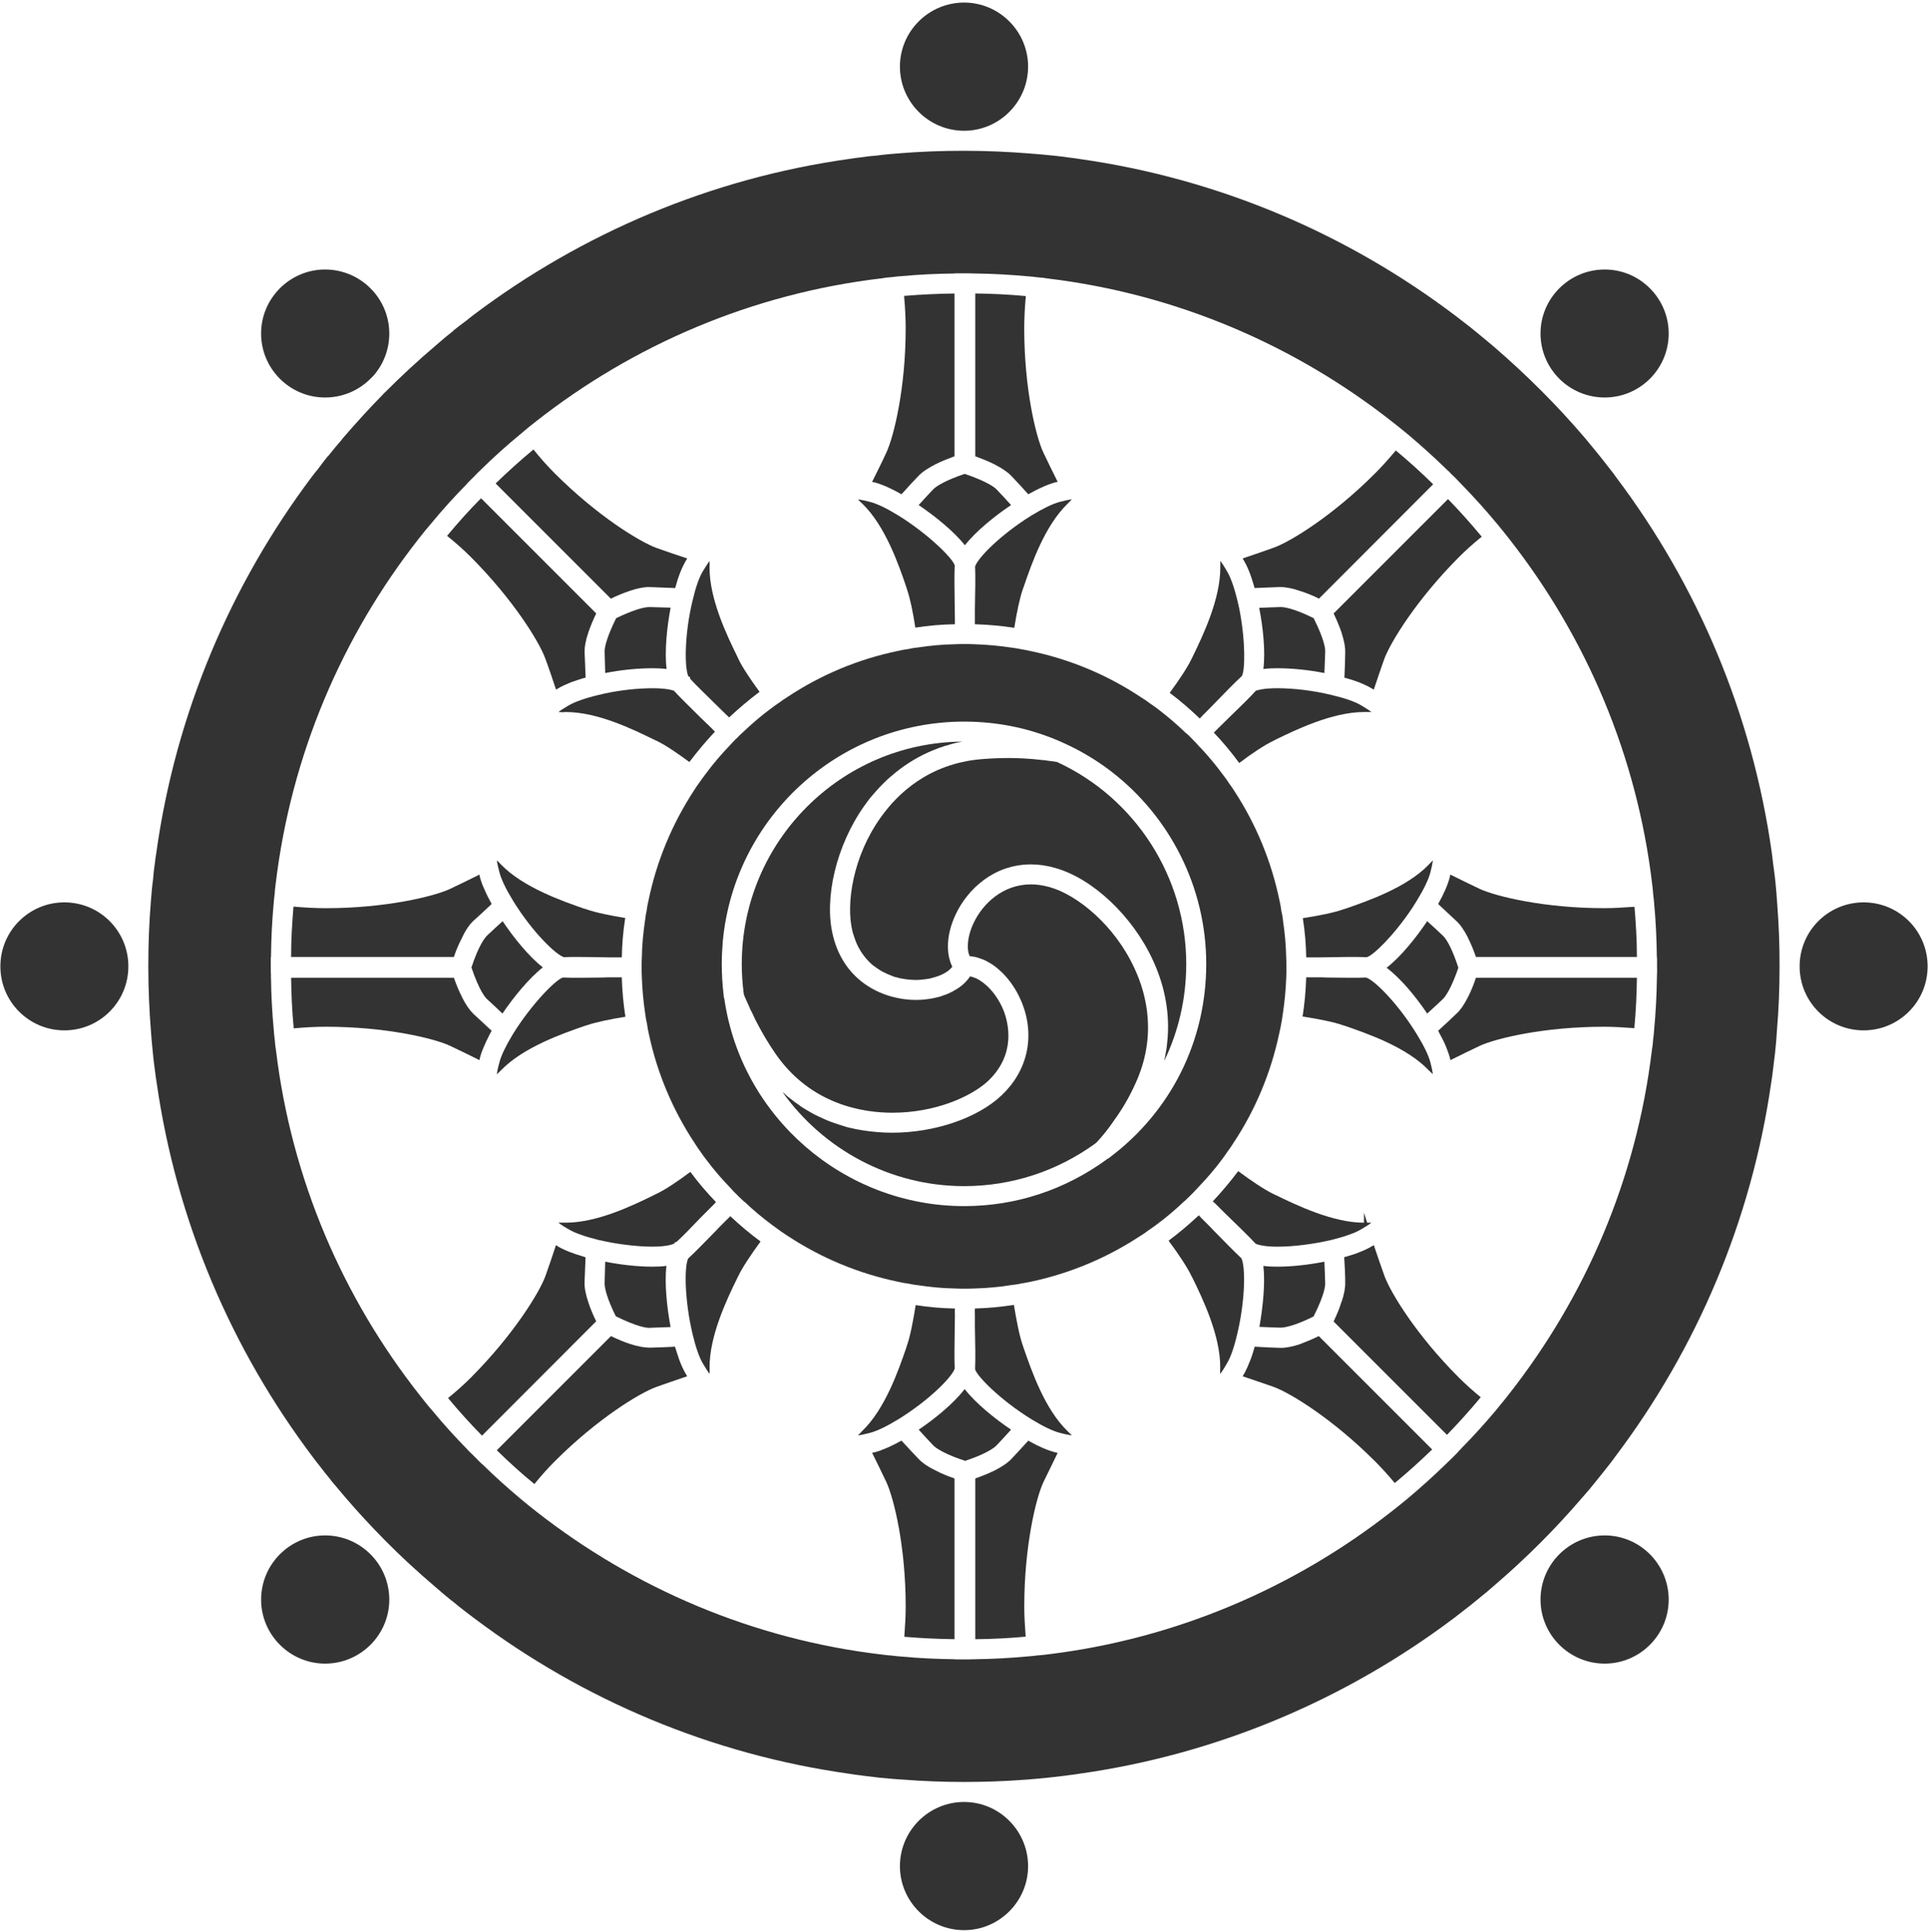 <?xml version="1.0" encoding="UTF-8"?> <svg xmlns="http://www.w3.org/2000/svg" width="540" height="541" viewBox="0 0 540 541" fill="none"> <path d="M109.032 93.402C109.032 97.937 107.352 102.081 104.606 105.218C104.325 105.499 104.048 105.776 103.77 106.057C100.524 109.304 96.036 111.323 91.051 111.323C81.196 111.323 73.129 103.315 73.129 93.401C73.129 83.546 81.192 75.479 91.051 75.479C100.969 75.479 109.031 83.541 109.031 93.401L109.032 93.402Z" fill="#333333"></path> <path d="M287.952 18.642C287.952 28.552 279.889 36.619 270.03 36.619C260.12 36.619 252.053 28.556 252.053 18.642C252.053 8.786 260.115 0.72 270.03 0.72C279.885 0.72 287.952 8.786 287.952 18.642V18.642Z" fill="#333333"></path> <path d="M467.372 93.401C467.372 103.312 459.309 111.323 449.45 111.323C439.539 111.323 431.473 103.316 431.473 93.401C431.473 83.546 439.535 75.48 449.45 75.48C459.309 75.48 467.372 83.542 467.372 93.401Z" fill="#333333"></path> <path d="M467.372 447.992C467.372 457.847 459.309 465.914 449.45 465.914C439.539 465.914 431.473 457.851 431.473 447.992C431.473 438.081 439.535 430.015 449.45 430.015C459.309 430.015 467.372 438.081 467.372 447.992Z" fill="#333333"></path> <path d="M287.952 522.642C287.952 532.497 279.889 540.564 270.03 540.564C260.12 540.564 252.053 532.501 252.053 522.642C252.053 512.731 260.115 504.665 270.03 504.665C279.885 504.665 287.952 512.731 287.952 522.642Z" fill="#333333"></path> <path d="M109.032 447.992C109.032 457.847 100.973 465.914 91.055 465.914C81.199 465.914 73.133 457.851 73.133 447.992C73.133 438.081 81.195 430.015 91.055 430.015C100.969 430.015 109.032 438.081 109.032 447.992Z" fill="#333333"></path> <path d="M35.952 270.642C35.952 280.552 27.944 288.564 18.03 288.564C8.12 288.564 0.108 280.556 0.108 270.642C0.108 260.732 8.12 252.72 18.03 252.72C27.944 252.72 35.952 260.731 35.952 270.642Z" fill="#333333"></path> <path d="M539.892 270.642C539.892 280.552 531.88 288.564 521.97 288.564C512.052 288.564 504.048 280.556 504.048 270.642C504.048 260.732 512.056 252.72 521.97 252.72C531.884 252.72 539.892 260.731 539.892 270.642Z" fill="#333333"></path> <path d="M497.782 253.282C497.669 251.211 497.446 249.137 497.278 247.121V247.067C497.055 245.274 496.887 243.539 496.606 241.746C496.493 240.852 496.383 239.899 496.27 238.946C490.782 199.856 475.434 163.907 452.704 133.726C452.2 132.999 451.642 132.214 451.024 131.487C449.962 130.089 448.833 128.687 447.72 127.288C446.431 125.722 445.2 124.21 443.907 122.64L443.853 122.585C436.067 113.456 427.556 104.999 418.486 97.159C416.974 95.87 415.407 94.585 413.837 93.296C412.497 92.175 411.154 91.112 409.755 90.05C409.029 89.491 408.298 88.929 407.572 88.37C377.439 65.577 341.486 50.065 302.352 44.522C301.395 44.354 300.441 44.241 299.488 44.131C297.977 43.909 296.527 43.741 295.008 43.573H294.953C292.883 43.35 290.863 43.182 288.789 43.014C282.629 42.51 276.355 42.229 270.027 42.229C263.812 42.229 257.652 42.452 251.601 42.956C249.531 43.123 247.519 43.291 245.495 43.573H245.441C243.98 43.686 242.472 43.854 241.015 44.077C240.062 44.19 239.113 44.299 238.159 44.467C199.014 49.901 163.003 65.354 132.77 88.092C132.043 88.651 131.312 89.213 130.578 89.827C129.348 90.721 128.172 91.62 126.992 92.569C126.992 92.624 126.992 92.624 126.938 92.682C125.371 93.913 123.797 95.202 122.289 96.546L122.234 96.6C117.195 100.858 112.371 105.335 107.668 110.041C103.586 114.186 99.661 118.498 95.859 122.92V122.975C94.516 124.541 93.223 126.053 91.996 127.623C91.941 127.678 91.941 127.678 91.883 127.678C90.93 128.854 90.035 130.03 89.141 131.264C88.523 131.99 87.965 132.721 87.398 133.447C64.664 163.685 49.21 199.752 43.773 238.897C43.609 239.792 43.492 240.745 43.387 241.64C43.164 243.151 42.996 244.608 42.883 246.12V246.175C42.598 248.19 42.434 250.206 42.266 252.28V252.335C41.762 258.382 41.539 264.487 41.539 270.647C41.539 276.975 41.82 283.249 42.324 289.463C42.492 291.533 42.664 293.607 42.891 295.623V295.678C43.055 297.19 43.227 298.701 43.449 300.213C43.566 301.108 43.672 302.061 43.84 302.955C49.379 342.045 64.895 377.994 87.688 408.175C88.246 408.902 88.801 409.687 89.422 410.414C90.485 411.812 91.551 413.156 92.668 414.503V414.558C94.012 416.124 95.243 417.636 96.59 419.206C100.176 423.406 103.926 427.437 107.789 431.358C112.324 435.952 117.086 440.319 121.957 444.463C123.469 445.807 124.977 447.038 126.543 448.327H126.598C127.996 449.503 129.34 450.565 130.797 451.686C131.531 452.245 132.317 452.807 133.035 453.366C163.219 476.046 199.172 491.389 238.255 496.823C239.208 496.991 240.158 497.104 241.111 497.214C241.501 497.268 241.837 497.327 242.232 497.381H242.287C243.685 497.549 245.15 497.717 246.548 497.885C248.56 498.053 250.58 498.276 252.654 498.389H252.709C258.419 498.839 264.189 499.061 270.014 499.061C275.955 499.061 281.885 498.839 287.709 498.389C289.779 498.221 291.74 498.053 293.755 497.831H293.81C295.267 497.663 296.728 497.495 298.177 497.327H298.232C298.623 497.272 298.959 497.214 299.353 497.159C300.306 497.046 301.255 496.936 302.209 496.768C341.24 491.28 377.139 475.823 407.259 453.143C407.985 452.585 408.778 451.967 409.497 451.409C411.063 450.233 412.634 448.944 414.145 447.714C414.2 447.714 414.2 447.714 414.2 447.659C415.766 446.428 417.223 445.194 418.743 443.85C427.477 436.346 435.598 428.225 443.102 419.491C444.446 417.98 445.735 416.468 446.961 414.897C448.25 413.331 449.481 411.761 450.719 410.194C451.278 409.468 451.895 408.683 452.399 407.956C475.133 377.827 490.587 341.933 496.133 302.906C496.301 301.953 496.414 301.004 496.523 300.105C496.746 298.257 496.973 296.465 497.195 294.617V294.562C497.418 292.547 497.582 290.531 497.699 288.515V288.461C498.203 282.582 498.426 276.645 498.426 270.652C498.449 264.82 498.223 258.996 497.777 253.285L497.782 253.282ZM464.126 271.032C464.126 271.871 464.126 272.766 464.071 273.606C464.126 273.719 464.126 273.774 464.071 273.828C464.009 278.813 463.731 283.684 463.282 288.555C463.227 289.509 463.118 290.403 463.001 291.298C462.946 292.251 462.833 293.145 462.665 294.098C458.349 330.219 444.017 363.259 422.567 390.533C422.001 391.259 421.446 391.989 420.825 392.716C420.266 393.443 419.649 394.115 419.09 394.845C415.954 398.599 412.649 402.236 409.172 405.767C409.118 405.88 409.059 405.99 408.891 406.048C408.387 406.665 407.833 407.224 407.266 407.783C407.211 407.837 407.153 407.896 407.102 407.951C406.485 408.568 405.864 409.126 405.254 409.744C405.192 409.798 405.137 409.857 405.086 409.912C401.559 413.326 397.918 416.63 394.164 419.767C393.438 420.326 392.766 420.943 392.035 421.501C391.309 422.06 390.578 422.677 389.852 423.236C362.579 444.627 329.485 458.963 293.414 463.334C292.461 463.447 291.512 463.557 290.613 463.615C289.722 463.728 288.765 463.838 287.875 463.896C283.004 464.346 278.133 464.623 273.148 464.682C273.031 464.736 272.863 464.736 272.699 464.682C271.909 464.736 271.132 464.736 270.347 464.736H270.124H270.007H267.55C267.433 464.736 267.382 464.736 267.327 464.682C262.394 464.627 257.464 464.4 252.655 463.955C251.702 463.9 250.808 463.787 249.913 463.674C248.96 463.619 248.066 463.506 247.112 463.392C210.936 459.135 177.784 444.857 150.456 423.521C149.73 422.963 148.996 422.346 148.265 421.787C147.538 421.17 146.808 420.611 146.081 419.994C142.328 416.857 138.691 413.611 135.159 410.139C135.046 410.084 134.937 409.971 134.824 409.857C134.257 409.299 133.702 408.795 133.144 408.178C133.081 408.178 133.027 408.123 132.976 408.01C132.409 407.451 131.8 406.834 131.128 406.217C131.128 406.162 131.073 406.103 131.011 406.049C127.546 402.521 124.234 398.881 121.101 395.072C120.484 394.345 119.87 393.673 119.308 392.943C118.749 392.216 118.132 391.486 117.573 390.759C96.069 363.486 81.678 330.392 77.307 294.216C77.143 293.263 77.026 292.314 76.971 291.361C76.854 290.466 76.749 289.568 76.69 288.618C76.241 283.747 75.956 278.818 75.901 273.833C75.846 273.72 75.846 273.552 75.901 273.384C75.846 272.599 75.846 271.818 75.846 271.033V268.232C75.846 268.119 75.846 268.064 75.901 268.009C75.956 263.025 76.182 258.154 76.628 253.282C76.69 252.329 76.796 251.435 76.913 250.481C76.968 249.528 77.077 248.634 77.194 247.681C81.507 211.392 95.842 178.185 117.292 150.857C117.851 150.13 118.468 149.4 119.026 148.673C119.644 147.946 120.202 147.275 120.819 146.544C123.956 142.736 127.253 139.095 130.73 135.567C130.784 135.454 130.898 135.344 131.011 135.231C131.577 134.673 132.073 134.11 132.698 133.551C132.753 133.497 132.812 133.438 132.862 133.384C133.429 132.766 134.038 132.153 134.655 131.591L134.823 131.423C138.351 127.95 142.046 124.645 145.854 121.512C146.581 120.895 147.253 120.337 147.983 119.719C148.71 119.161 149.44 118.544 150.167 117.985C177.499 96.536 210.761 82.2 246.991 77.946C247.948 77.778 248.839 77.665 249.792 77.61H249.854C250.749 77.497 251.639 77.387 252.593 77.329C257.464 76.879 262.335 76.657 267.327 76.602C267.44 76.547 267.608 76.547 267.768 76.547H270.006H270.123H270.346C271.182 76.547 272.081 76.547 272.92 76.602C273.034 76.547 273.084 76.547 273.143 76.602C278.127 76.657 283.053 76.938 287.928 77.387C288.823 77.442 289.776 77.555 290.67 77.669C291.623 77.723 292.572 77.837 293.526 78.004C329.702 82.372 362.854 96.766 390.128 118.271C390.854 118.829 391.585 119.446 392.311 120.005C393.038 120.564 393.71 121.181 394.44 121.739C398.194 124.931 401.889 128.235 405.362 131.65C405.479 131.763 405.585 131.872 405.702 131.931C406.261 132.548 406.815 133.107 407.382 133.61C407.436 133.665 407.495 133.724 407.55 133.778C408.159 134.396 408.725 135.009 409.335 135.626C409.39 135.681 409.452 135.739 409.503 135.794C412.917 139.321 416.222 142.962 419.358 146.771C419.976 147.498 420.534 148.228 421.151 148.955C421.71 149.681 422.272 150.353 422.831 151.084C444.222 178.412 458.503 211.564 462.761 247.74C462.878 248.693 462.984 249.642 463.042 250.595C463.159 251.49 463.265 252.388 463.327 253.337C463.769 258.154 463.995 263.08 464.054 268.009C464.109 268.123 464.109 268.291 464.109 268.459L464.113 271.033L464.126 271.032Z" fill="#333333"></path> <path d="M408.462 271.032C407.005 275.289 405.384 278.59 404.098 279.825C402.977 280.887 401.356 282.399 399.731 283.856C396.708 279.375 392.509 274.168 388.364 271.032C392.341 267.954 396.653 262.575 399.731 257.985C401.356 259.442 402.977 260.954 404.098 262.016C405.438 263.25 407.059 266.664 408.462 271.032Z" fill="#333333"></path> <path d="M458.472 273.832C458.409 278.593 458.187 283.296 457.745 287.945C454.776 287.722 451.921 287.554 449.284 287.554C432.429 287.554 419.05 290.8 414.507 292.874C412.273 293.937 408.906 295.562 406.226 296.905C406.171 296.624 406.109 296.401 406.058 296.12C405.835 295.394 405.609 294.663 405.273 293.823C404.988 293.038 404.601 292.144 404.152 291.249C403.812 290.632 403.48 290.019 403.144 289.347C403.144 289.234 403.027 289.124 402.976 289.011C402.925 288.898 402.859 288.788 402.808 288.675C404.656 286.995 406.617 285.148 407.906 283.913C409.082 282.851 410.144 281.226 411.097 279.378C411.988 277.644 412.777 275.683 413.386 273.835L458.472 273.832Z" fill="#333333"></path> <path d="M458.472 268.012H413.386L413.272 267.676C412.655 265.941 411.929 264.148 411.089 262.523V262.469C410.136 260.621 409.073 258.996 407.897 257.934C406.608 256.758 404.651 254.91 402.8 253.172C404.425 250.316 405.487 247.797 406.046 245.723C406.101 245.441 406.163 245.219 406.214 244.938C408.897 246.281 412.261 247.906 414.495 248.969C419.038 251.039 432.417 254.344 449.272 254.344C451.909 254.344 454.76 254.176 457.792 253.953C458.186 258.605 458.471 263.309 458.471 268.012L458.472 268.012Z" fill="#333333"></path> <path d="M401.292 300.822C400.952 300.486 400.565 300.15 400.116 299.701C393.901 293.205 382.87 289.455 376.925 287.381L376.199 287.158C373.566 286.205 369.199 285.365 364.832 284.693C365.398 281.107 365.726 277.471 365.843 273.716H370.207L371.832 273.771C376.425 273.826 380.292 273.884 382.422 273.771H382.644C385.328 274.724 391.941 281.665 396.808 289.619C398.773 292.81 400.117 295.556 400.621 297.513C400.785 298.299 401.007 298.97 401.125 299.642C401.125 299.865 401.179 300.033 401.238 300.26C401.234 300.431 401.293 300.654 401.293 300.822L401.292 300.822Z" fill="#333333"></path> <path d="M401.352 240.962C401.184 241.915 400.961 243.091 400.626 244.321C400.122 246.282 398.778 249.083 396.813 252.274L395.583 254.235C390.325 262.13 384.5 267.676 382.812 268.067H382.59C379.852 267.954 375.477 268.013 370.11 268.122H365.852C365.79 264.368 365.461 260.731 364.899 257.145C369.211 256.473 373.579 255.633 376.211 254.68L376.938 254.457C382.879 252.387 393.907 248.633 400.129 242.191C400.566 241.688 401.015 241.297 401.351 240.961L401.352 240.962Z" fill="#333333"></path> <path d="M152.042 270.922C148.065 274.058 143.811 279.32 140.73 283.86C139.164 282.348 137.539 280.836 136.414 279.829C135.91 279.379 134.23 277.422 132.05 270.981V270.926C134.179 264.485 135.91 262.528 136.414 262.024C137.535 260.961 139.156 259.45 140.781 257.993C143.867 262.579 148.066 267.84 152.043 270.923L152.042 270.922Z" fill="#333333"></path> <path d="M187.822 371.662C185.631 371.716 183.396 371.83 181.775 371.884C181.049 371.884 178.47 371.603 172.478 368.638C170.072 363.822 169.287 360.685 169.342 359.287C169.396 357.775 169.455 355.533 169.506 353.349C173.986 354.244 178.744 354.748 182.721 354.748C184.178 354.748 185.463 354.693 186.642 354.525C186.088 359.568 186.814 366.287 187.822 371.662L187.822 371.662Z" fill="#333333"></path> <path d="M367.912 368.692C363.99 370.653 360.522 371.828 358.615 371.828C357.096 371.774 354.92 371.715 352.736 371.606C353.689 366.231 354.416 359.567 353.85 354.528C355.025 354.696 356.314 354.75 357.772 354.75C361.693 354.75 366.451 354.247 370.936 353.352C371.049 355.481 371.1 357.719 371.158 359.29C371.217 359.958 371.049 362.477 367.912 368.692L367.912 368.692Z" fill="#333333"></path> <path d="M292.202 415.182C290.132 419.662 286.882 433.104 286.882 449.959C286.882 452.533 287.05 455.392 287.272 458.357C282.624 458.806 277.921 459.029 273.159 459.083V414.06C274.944 413.443 276.851 412.662 278.593 411.822C280.441 410.869 282.12 409.807 283.241 408.631C284.472 407.342 286.319 405.326 288.003 403.479C290.858 405.104 293.378 406.166 295.452 406.725C295.733 406.779 295.956 406.838 296.237 406.893C294.89 409.639 293.268 412.943 292.202 415.182L292.202 415.182Z" fill="#333333"></path> <path d="M267.342 414.052V459.075C262.631 459.02 257.928 458.794 253.28 458.403C253.502 455.434 253.67 452.579 253.67 449.946C253.67 433.091 250.366 419.708 248.295 415.169C247.233 412.931 245.608 409.567 244.264 406.88C244.545 406.825 244.768 406.767 245.049 406.712C245.721 406.544 246.448 406.321 247.178 405.985C247.967 405.704 248.803 405.368 249.643 404.923C250.315 404.587 251.1 404.251 251.827 403.802C252.049 403.747 252.276 403.579 252.499 403.466C254.178 405.314 256.026 407.274 257.26 408.564C258.381 409.739 260.002 410.86 261.909 411.755C263.584 412.653 265.494 413.439 267.342 414.052L267.342 414.052Z" fill="#333333"></path> <path d="M300.212 402.022C299.259 401.854 298.083 401.631 296.852 401.295C294.892 400.791 292.091 399.447 288.899 397.486C279.997 391.998 273.555 385.279 273.106 383.486V383.264C273.224 380.576 273.169 376.545 273.052 371.448V368.311C273.052 367.694 272.997 367.081 273.052 366.463C276.747 366.35 280.388 366.014 283.974 365.456C284.7 369.823 285.54 374.249 286.493 376.882L286.774 377.721C288.958 383.995 292.599 394.576 298.981 400.791C299.485 401.241 299.876 401.686 300.212 402.022L300.212 402.022Z" fill="#333333"></path> <path d="M267.452 366.462C267.397 367.079 267.452 367.692 267.452 368.31L267.397 372.567C267.342 377.103 267.28 380.798 267.397 383.094V383.317C266.444 386.005 259.557 392.614 251.604 397.485C248.413 399.446 245.612 400.79 243.651 401.294C242.42 401.63 241.245 401.852 240.292 402.02C240.627 401.684 241.018 401.235 241.467 400.79C247.963 394.575 251.713 383.544 253.779 377.606L254.002 376.879C254.959 374.192 255.795 369.766 256.467 365.512C260.057 366.071 263.756 366.407 267.451 366.461L267.452 366.462Z" fill="#333333"></path> <path d="M137.702 288.672C137.311 289.398 136.917 290.07 136.639 290.742C136.303 291.301 136.081 291.863 135.854 292.422C135.573 292.98 135.35 293.543 135.127 294.102C134.846 294.773 134.624 295.5 134.456 296.117C134.401 296.398 134.342 296.621 134.288 296.902C131.604 295.559 128.241 293.933 126.006 292.871C121.526 290.801 108.084 287.551 91.229 287.551C88.487 287.551 85.405 287.719 82.265 288C81.815 283.297 81.593 278.594 81.538 273.832H127.128C127.855 275.902 128.585 277.641 129.362 279.152V279.207C130.425 281.336 131.491 282.848 132.554 283.91C133.894 285.145 135.855 286.992 137.702 288.672L137.702 288.672Z" fill="#333333"></path> <path d="M137.702 253.172C135.854 254.906 133.893 256.757 132.549 257.933C131.428 258.996 130.311 260.621 129.303 262.863C128.518 264.32 127.784 266.054 127.12 268.015H81.53C81.53 263.254 81.811 258.55 82.202 253.902C85.393 254.184 88.416 254.352 91.217 254.352C108.072 254.352 121.514 251.047 125.994 248.977C128.229 247.914 131.596 246.289 134.275 244.945C134.338 245.227 134.393 245.504 134.443 245.73C134.725 246.793 135.17 248.027 135.787 249.316C136.01 249.875 136.291 250.492 136.623 251.109C136.846 251.559 137.072 252.004 137.358 252.508C137.479 252.723 137.584 252.949 137.701 253.172L137.702 253.172Z" fill="#333333"></path> <path d="M175.162 284.752C170.963 285.424 166.873 286.264 164.299 287.158L163.572 287.381C157.631 289.451 146.603 293.26 140.381 299.701C139.94 300.15 139.491 300.541 139.151 300.876C139.268 299.869 139.542 298.748 139.877 297.517C140.381 295.556 141.725 292.814 143.69 289.564C148.725 281.443 155.452 274.502 157.628 273.771H157.968C160.374 273.884 164.073 273.826 168.663 273.771L170.225 273.716H174.147C174.268 277.47 174.604 281.166 175.163 284.751L175.162 284.752Z" fill="#333333"></path> <path d="M175.112 257.092C174.554 260.677 174.218 264.373 174.159 268.123H170.35C167.104 268.068 164.186 268.009 161.784 268.009C160.272 268.009 158.983 268.009 158.089 268.064H157.925C155.628 267.337 149.077 261.009 143.702 252.271C141.737 249.08 140.393 246.279 139.889 244.318C139.553 243.029 139.28 241.912 139.163 240.958C139.502 241.294 139.952 241.685 140.393 242.189C146.608 248.572 157.584 252.38 163.526 254.455L164.311 254.678C166.823 255.58 170.967 256.42 175.112 257.092L175.112 257.092Z" fill="#333333"></path> <path d="M283.182 141.452C278.646 144.475 273.381 148.733 270.244 152.71C267.107 148.733 261.845 144.534 257.306 141.452C258.763 139.827 260.267 138.206 261.337 137.084C262.29 136.077 265.032 134.452 270.185 132.717C275.337 134.452 278.192 136.077 279.145 137.084C280.216 138.202 281.727 139.827 283.181 141.452H283.182Z" fill="#333333"></path> <path d="M300.212 139.822C299.876 140.212 299.485 140.607 299.036 141.052C292.603 147.267 288.958 157.853 286.778 164.181L286.497 164.966C285.602 167.486 284.755 171.631 284.083 175.829C280.497 175.271 276.802 174.935 273.052 174.822V170.4C273.169 165.302 273.22 161.271 273.106 158.752L273.11 158.638C273.837 156.287 280.228 149.736 288.903 144.357C292.149 142.397 294.896 141.053 296.856 140.549C298.087 140.213 299.263 139.99 300.212 139.822L300.212 139.822Z" fill="#333333"></path> <path d="M267.452 173.482V174.826C263.698 174.88 260.003 175.216 256.37 175.779C255.753 171.689 254.909 167.548 254.01 164.97L253.78 164.243C251.768 158.306 247.96 147.274 241.522 141.059C241.018 140.61 240.627 140.219 240.292 139.829C241.245 139.997 242.42 140.219 243.651 140.555C245.666 141.059 248.413 142.403 251.604 144.364C259.667 149.348 266.666 156.126 267.397 158.309L267.393 158.641C267.276 161.047 267.338 164.746 267.393 169.282L267.452 173.482Z" fill="#333333"></path> <path d="M267.342 82.201V127.787C265.549 128.459 263.646 129.185 261.904 130.084C260.057 131.037 258.377 132.099 257.256 133.275C256.025 134.564 254.178 136.521 252.494 138.427C249.639 136.802 247.119 135.685 245.045 135.123C244.764 135.068 244.541 135.009 244.26 134.955C245.6 132.267 247.283 128.908 248.291 126.666C250.361 122.13 253.666 108.744 253.666 91.888C253.666 89.088 253.498 86.064 253.217 82.873C257.877 82.482 262.58 82.26 267.342 82.201L267.342 82.201Z" fill="#333333"></path> <path d="M296.232 134.952C295.951 135.006 295.728 135.065 295.447 135.12C294.83 135.288 294.165 135.51 293.431 135.792C292.873 136.014 292.318 136.241 291.751 136.518C290.576 137.022 289.345 137.694 287.997 138.42C286.318 136.518 284.47 134.557 283.236 133.268C282.115 132.092 280.435 131.03 278.587 130.077C276.845 129.182 274.947 128.452 273.154 127.78V82.194C277.916 82.249 282.611 82.475 287.318 82.92C287.037 86.057 286.869 89.135 286.869 91.881C286.869 108.791 290.115 122.178 292.189 126.658C293.267 128.904 294.888 132.264 296.232 134.951V134.952Z" fill="#333333"></path> <path d="M384.102 199.412H382.031C373.129 199.412 362.824 204.451 357.277 207.138L356.66 207.474C354.145 208.65 350.555 211.06 347.086 213.689C344.902 210.72 342.551 207.865 339.973 205.177L341.094 204.056L344.281 200.919C347.473 197.841 350.105 195.263 351.566 193.638L351.68 193.47C352.297 193.248 353.977 192.744 357.785 192.744C362.328 192.744 367.976 193.416 372.961 194.646C376.551 195.486 379.512 196.494 381.25 197.556C382.364 198.236 383.317 198.794 384.102 199.412L384.102 199.412Z" fill="#333333"></path> <path d="M347.812 189.332V189.386L347.648 189.5C345.578 191.402 342.609 194.484 338.8 198.402L337.96 199.242L337.124 200.082C336.785 200.472 336.39 200.808 336.062 201.203H336.007C333.32 198.628 330.519 196.218 327.609 194.035C330.128 190.621 332.539 187.035 333.714 184.57L334.05 183.898C336.793 178.242 341.89 167.769 341.785 158.753V157.073C342.394 157.858 342.961 158.808 343.629 159.929C344.691 161.663 345.699 164.577 346.597 168.218L347.101 170.456C348.933 179.812 348.707 187.933 347.812 189.331L347.812 189.332Z" fill="#333333"></path> <path d="M371.162 182.612C371.1 184.123 371.045 186.366 370.939 188.491C366.455 187.596 361.701 187.147 357.775 187.147C356.318 187.147 355.033 187.201 353.854 187.369C354.471 182.33 353.74 175.607 352.678 170.232C354.869 170.119 357.104 170.064 358.725 170.01C360.518 170.01 363.939 171.131 367.963 173.146V173.201C371.049 179.307 371.217 181.881 371.162 182.611L371.162 182.612Z" fill="#333333"></path> <path d="M415.012 150.302C412.66 152.204 410.477 154.165 408.578 156.071C396.707 168.001 389.539 179.759 387.746 184.462C386.906 186.759 385.731 190.287 384.777 193.142C384.555 193.029 384.328 192.861 384.105 192.751C382.203 191.63 379.68 190.622 376.547 189.783C376.66 187.263 376.77 184.517 376.77 182.783C376.824 181.271 376.484 179.478 375.758 177.24V177.185C375.199 175.56 374.477 173.771 373.523 171.81L405.558 139.775C408.851 143.134 411.98 146.662 415.012 150.302L415.012 150.302Z" fill="#333333"></path> <path d="M401.402 135.621L369.593 167.484L369.425 167.652C367.745 166.813 365.839 166.027 363.991 165.469C362.089 164.797 360.179 164.406 358.448 164.406C356.655 164.461 353.913 164.574 351.394 164.688C350.944 163.121 350.499 161.664 349.995 160.375C349.491 159.086 348.983 157.969 348.429 157.07C348.315 156.848 348.206 156.621 348.038 156.399C350.901 155.445 354.429 154.215 356.78 153.375C361.429 151.695 373.186 144.527 385.116 132.598C387.019 130.696 388.98 128.508 390.94 126.157C394.569 129.18 398.042 132.317 401.401 135.622L401.402 135.621Z" fill="#333333"></path> <path d="M283.182 400.392C281.725 402.017 280.221 403.638 279.151 404.759C278.198 405.767 275.456 407.447 270.303 409.126C265.151 407.447 262.295 405.767 261.342 404.759C260.28 403.638 258.768 402.017 257.311 400.392C261.792 397.369 266.995 393.169 270.19 389.025C273.276 392.998 278.596 397.31 283.182 400.392V400.392Z" fill="#333333"></path> <path d="M360.242 268.122C360.179 264.649 359.851 261.235 359.347 257.876C359.292 256.981 359.124 256.083 358.898 255.188C358.781 254.235 358.617 253.286 358.394 252.333C356.097 241.188 351.781 230.829 345.792 221.645C345.288 220.859 344.78 220.078 344.226 219.348C343.722 218.562 343.167 217.781 342.546 216.996C340.53 214.254 338.347 211.621 335.995 209.156H335.94C335.374 208.43 334.702 207.758 334.03 207.086C333.421 206.414 332.749 205.742 332.019 205.184C329.554 202.777 326.921 200.59 324.229 198.52C323.444 197.961 322.718 197.398 321.94 196.895C321.206 196.336 320.421 195.773 319.643 195.328C310.405 189.168 300.041 184.742 288.901 182.39C287.948 182.167 287.054 182 286.101 181.832C285.206 181.664 284.308 181.496 283.358 181.382C279.999 180.878 276.526 180.542 273.053 180.429H272.999C272.104 180.375 271.151 180.375 270.257 180.375H270.034C269.194 180.375 268.299 180.375 267.46 180.429H267.405C263.932 180.484 260.518 180.82 257.159 181.324C256.206 181.437 255.311 181.546 254.417 181.773C253.464 181.886 252.569 182.054 251.616 182.277C240.417 184.574 229.944 188.996 220.706 195.101C219.917 195.605 219.14 196.109 218.409 196.667C217.62 197.171 216.89 197.73 216.112 198.292C213.37 200.308 210.737 202.55 208.272 204.902C208.218 204.902 208.218 204.956 208.218 204.956C207.546 205.515 206.874 206.187 206.257 206.859H206.194C205.526 207.531 204.913 208.202 204.292 208.874C204.292 208.929 204.355 208.988 204.409 209.042C204.355 208.988 204.292 208.929 204.241 208.929C201.89 211.394 199.647 214.027 197.632 216.769C197.015 217.554 196.511 218.28 195.952 219.066C195.386 219.792 194.89 220.577 194.386 221.363C188.339 230.601 183.913 241.074 181.616 252.273C181.393 253.167 181.225 254.12 181.112 255.073C180.889 255.968 180.776 256.866 180.663 257.816C180.159 261.175 179.823 264.648 179.768 268.121V268.175C179.713 269.015 179.713 269.8 179.713 270.64V270.976C179.713 271.87 179.713 272.824 179.768 273.718C179.885 277.191 180.217 280.605 180.721 283.964C180.838 284.917 181.002 285.866 181.225 286.765C181.342 287.718 181.51 288.667 181.733 289.566C184.085 300.711 188.565 311.125 194.671 320.308C195.175 321.093 195.679 321.874 196.237 322.605C196.741 323.39 197.296 324.116 197.862 324.843C199.933 327.585 202.12 330.163 204.522 332.628C204.522 332.683 204.585 332.683 204.585 332.683C205.194 333.409 205.816 334.081 206.487 334.644V334.698C207.159 335.37 207.827 335.988 208.499 336.601H208.561C211.077 339.007 213.714 341.195 216.452 343.21C217.186 343.769 217.972 344.331 218.69 344.835C219.476 345.394 220.257 345.898 221.042 346.402C230.226 352.394 240.585 356.707 251.675 359.004C252.628 359.226 253.585 359.394 254.538 359.507C255.429 359.73 256.323 359.843 257.222 359.957C260.589 360.461 263.999 360.797 267.468 360.851C268.308 360.906 269.202 360.906 270.042 360.906H270.265C271.159 360.906 272.112 360.906 273.007 360.851H273.062C276.534 360.738 279.948 360.461 283.253 359.898C284.206 359.785 285.155 359.675 286.053 359.449C286.948 359.336 287.901 359.113 288.792 358.945C299.831 356.593 310.132 352.226 319.312 346.175C320.101 345.726 320.878 345.167 321.609 344.609C322.394 344.105 323.128 343.546 323.906 342.984C326.648 340.968 329.281 338.726 331.745 336.374H331.8C332.472 335.702 333.144 335.085 333.812 334.413C334.484 333.741 335.101 333.069 335.722 332.398C338.074 329.933 340.308 327.359 342.331 324.612C342.89 323.827 343.452 323.101 343.956 322.316C344.515 321.589 345.015 320.804 345.523 320.019C351.57 310.89 355.933 300.531 358.285 289.445C358.507 288.55 358.675 287.652 358.851 286.702C359.015 285.808 359.187 284.855 359.3 283.902C359.804 280.542 360.136 277.183 360.253 273.711C360.308 272.816 360.308 271.863 360.308 270.968L360.293 270.64C360.3 269.8 360.3 268.961 360.242 268.121L360.242 268.122ZM310.851 324.122C310.737 324.235 310.569 324.344 310.46 324.457L310.405 324.403C298.307 333.305 284.475 337.786 270.03 337.786C236.487 337.786 207.647 312.864 202.885 279.77C202.831 279.715 202.831 279.602 202.831 279.547L202.776 279.492C202.721 279.156 202.721 278.875 202.659 278.539C202.323 275.629 202.155 272.715 202.155 269.973C202.155 267.844 202.272 265.774 202.436 263.7C205.628 229.149 234.698 202.098 270.03 202.098C279.831 202.098 289.237 204.113 298.03 208.144C302.733 210.273 307.1 212.906 311.077 215.93C327.71 228.641 337.847 248.578 337.847 269.969C337.843 291.473 328.042 311.184 310.851 324.121L310.851 324.122Z" fill="#333333"></path> <path d="M326.872 292.372C327.985 282.907 325.634 274.786 322.896 268.907C317.294 256.641 306.033 246.005 295.568 243.091C293.271 242.419 290.974 242.083 288.786 242.083C278.153 242.083 270.927 249.251 267.731 255.97C266.22 259.106 265.497 262.243 265.497 265.04C265.497 266.438 265.661 267.782 266.056 269.017C266.223 269.634 266.446 270.192 266.727 270.751C265.665 272.149 263.649 273.216 261.239 273.829C260.735 273.997 260.231 274.11 259.727 274.165C259.278 274.22 258.833 274.278 258.438 274.333C257.88 274.388 257.325 274.446 256.704 274.446C255.36 274.446 253.962 274.333 252.559 274.056C252.11 274.001 251.665 273.888 251.161 273.72C250.712 273.665 250.266 273.497 249.88 273.329C248.985 272.993 248.087 272.603 247.243 272.153H247.188C246.352 271.649 245.563 271.146 244.837 270.587C244.837 270.587 244.782 270.587 244.724 270.532C243.602 269.638 242.532 268.517 241.638 267.228C241.302 266.778 241.028 266.333 240.747 265.829C240.181 264.876 239.735 263.868 239.349 262.693C239.126 262.134 238.958 261.517 238.782 260.9C236.821 253.228 238.899 239.787 246.677 228.923C251.438 222.204 260.173 213.914 274.732 212.625C277.474 212.403 280.052 212.29 282.572 212.29C283.97 212.29 285.314 212.344 286.654 212.403C288.618 212.516 290.517 212.684 292.372 212.907C292.654 212.907 292.931 212.907 293.267 213.02C294.22 213.133 295.115 213.243 296.068 213.411C318.076 223.548 332.244 245.723 332.244 269.97C332.244 279.544 330.115 288.786 326.08 297.13C326.248 296.344 326.419 295.505 326.529 294.723C326.705 293.942 326.818 293.157 326.873 292.372L326.872 292.372Z" fill="#333333"></path> <path d="M276.752 302.732C271.987 307.158 261.912 311.634 249.928 311.634C241.92 311.634 227.026 309.505 217.057 294.892C215.377 292.427 213.92 290.021 212.69 287.724C211.905 286.326 211.233 284.982 210.678 283.693C210.288 283.021 210.006 282.404 209.784 281.791C209.502 281.173 209.217 280.615 208.995 280.056C208.713 279.498 208.491 278.935 208.327 278.431C207.936 275.521 207.76 272.662 207.76 269.974C207.76 235.759 235.424 207.982 269.53 207.701C269.476 207.701 269.362 207.701 269.308 207.756C268.522 207.869 267.788 208.037 267.124 208.205C266.558 208.373 266.003 208.486 265.436 208.709C264.827 208.822 264.206 209.045 263.651 209.268C263.147 209.381 262.698 209.549 262.253 209.771C261.526 210.053 260.792 210.33 260.061 210.666C256.085 212.459 252.726 214.697 249.874 217.162C249.424 217.498 249.034 217.889 248.635 218.225C247.01 219.736 245.612 221.248 244.377 222.705C244.041 223.096 243.768 223.432 243.483 223.768C242.979 224.44 242.53 225.057 242.084 225.67C234.249 236.701 230.658 251.709 233.35 262.236C236.655 275.396 247.909 280.045 256.534 280.045C257.487 280.045 258.436 279.99 259.335 279.877C260.229 279.764 261.128 279.654 261.972 279.428C262.808 279.26 263.651 279.037 264.378 278.701H264.491C265.108 278.478 265.667 278.252 266.179 277.975C266.514 277.807 266.847 277.693 267.132 277.471C269.034 276.463 270.596 275.119 271.667 273.494C271.667 273.439 271.667 273.439 271.722 273.439C271.784 273.439 271.784 273.439 271.839 273.494C272.225 273.549 272.565 273.662 272.96 273.83C273.347 273.943 273.686 274.111 274.018 274.334C274.241 274.389 274.409 274.502 274.636 274.725C274.972 274.893 275.245 275.115 275.589 275.396C277.772 277.076 279.788 279.822 281.069 282.955C282.409 286.377 284.706 295.17 276.753 302.732L276.752 302.732Z" fill="#333333"></path> <path d="M317.912 303.682C316.287 307.268 314.326 310.627 312.088 313.705C310.576 315.943 308.9 318.072 307.103 319.978C307.049 320.033 306.935 320.092 306.881 320.146C306.826 320.146 306.826 320.201 306.767 320.26C296.009 328.045 283.302 332.19 270.025 332.19C249.365 332.19 230.599 321.885 219.177 305.87C219.232 305.924 219.345 305.983 219.4 306.038C219.455 306.151 219.568 306.151 219.623 306.205C220.294 306.877 220.966 307.436 221.693 307.94C222.31 308.444 222.923 308.893 223.595 309.338C224.38 309.955 225.22 310.459 226.06 310.963C227.119 311.58 228.189 312.194 229.306 312.698C230.482 313.256 231.712 313.819 232.939 314.264C233.056 314.319 233.162 314.319 233.279 314.377C234.337 314.768 235.408 315.104 236.525 315.44C236.966 315.608 237.415 315.721 237.923 315.83C240.439 316.448 243.076 316.838 245.814 317.061C247.103 317.174 248.388 317.229 249.736 317.229H249.904C261.775 317.229 273.814 313.139 280.537 306.756C287.818 299.869 289.951 290.236 286.255 280.885C285.638 279.428 284.966 278.029 284.185 276.795C283.459 275.619 282.666 274.557 281.771 273.549C281.212 272.877 280.595 272.26 279.927 271.701C278.97 270.807 277.963 270.076 276.904 269.518C276.564 269.295 276.232 269.127 275.892 268.959C275.334 268.736 274.834 268.51 274.267 268.342C273.88 268.229 273.482 268.119 273.154 268.006C272.763 267.951 272.419 267.893 272.033 267.838C271.865 267.783 271.752 267.783 271.584 267.783C271.529 267.729 271.529 267.615 271.466 267.502C271.412 267.447 271.412 267.334 271.412 267.221C271.244 266.94 271.189 266.662 271.189 266.381C271.076 265.932 271.076 265.486 271.076 264.983C271.076 263.022 271.634 260.67 272.755 258.373C275.212 253.221 280.763 247.678 288.767 247.678C290.455 247.678 292.24 247.959 294.033 248.463C301.65 250.592 312.232 259.104 317.775 271.256C321.275 278.764 324.072 290.467 317.912 303.682L317.912 303.682Z" fill="#333333"></path> <path d="M213.022 347.692C210.448 351.219 207.983 354.86 206.807 357.325L206.471 357.997C203.729 363.598 198.632 374.126 198.745 383.087C198.799 383.758 198.745 384.317 198.745 384.766C198.128 383.981 197.569 383.032 196.897 381.911C195.835 380.176 194.827 377.208 193.979 373.622C191.795 364.493 191.573 354.86 192.749 352.454L192.862 352.34C194.655 350.715 197.288 347.973 200.534 344.668L201.374 343.774L203.334 341.813C203.725 341.422 204.124 341.086 204.51 340.637H204.573C207.256 343.157 210.053 345.508 213.022 347.692L213.022 347.692Z" fill="#333333"></path> <path d="M200.532 336.662C200.368 336.884 200.145 337.052 199.974 337.279C199.806 337.447 199.634 337.615 199.407 337.837L196.497 340.748C193.696 343.658 191.345 346.123 189.497 347.802L189.329 347.857L189.048 347.912L188.825 348.302H188.77C188.098 348.638 186.196 349.142 182.723 349.142C178.243 349.142 172.582 348.416 167.547 347.24C163.962 346.345 160.997 345.338 159.258 344.271C158.145 343.654 157.188 343.041 156.403 342.423H158.473C167.321 342.423 177.235 337.607 183.168 334.697L183.84 334.361C186.36 333.185 190 330.72 193.36 328.201C195.547 331.173 197.957 333.974 200.531 336.662L200.532 336.662Z" fill="#333333"></path> <path d="M166.982 370.042L166.927 370.096L135.005 402.073C131.701 398.714 128.513 395.187 125.49 391.546C127.841 389.644 130.025 387.683 131.923 385.777C143.794 373.847 151.021 362.089 152.759 357.386C153.595 355.089 154.771 351.562 155.72 348.706C155.943 348.874 156.169 348.987 156.392 349.155C156.959 349.491 157.568 349.772 158.294 350.108C159.021 350.444 159.755 350.726 160.591 351.003C160.982 351.171 161.486 351.339 161.935 351.452C162.607 351.675 163.279 351.901 164.005 352.124C163.888 354.644 163.783 357.331 163.724 359.069C163.662 360.749 164.111 362.71 164.783 364.726C165.365 366.515 166.15 368.362 166.982 370.042L166.982 370.042Z" fill="#333333"></path> <path d="M192.472 385.442C189.609 386.395 186.081 387.625 183.73 388.465C179.144 390.145 167.324 397.313 155.394 409.242C153.491 411.144 151.581 413.273 149.675 415.625C146.042 412.656 142.511 409.465 139.148 406.16L171.125 374.183C173.09 375.136 174.937 375.917 176.562 376.421C178.629 377.093 180.477 377.429 182.043 377.429C183.836 377.375 186.523 377.316 189.043 377.148C189.266 377.875 189.492 378.546 189.715 379.218C190.387 381.457 191.227 383.308 192.066 384.761C192.188 384.992 192.359 385.214 192.473 385.441L192.472 385.442Z" fill="#333333"></path> <path d="M212.742 193.752C209.773 195.99 206.918 198.4 204.222 200.92C203.941 200.639 203.605 200.361 203.328 200.08L200.191 197.002C197.39 194.26 195.039 191.963 193.359 190.17L193.297 189.947L193.242 189.666L192.793 189.385C191.734 187.088 191.617 178.018 193.969 168.217C194.808 164.631 195.816 161.666 196.887 159.928C197.558 158.865 198.117 157.912 198.734 157.127C198.734 157.576 198.789 158.08 198.734 158.752C198.617 167.713 203.719 178.186 206.461 183.783L206.797 184.51C207.93 186.92 210.281 190.392 212.742 193.752L212.742 193.752Z" fill="#333333"></path> <path d="M200.252 204.901C197.732 207.589 195.322 210.444 193.084 213.413C189.724 210.948 186.306 208.597 183.9 207.476L183.174 207.14C177.232 204.23 167.381 199.413 158.479 199.413L157.639 199.468C157.135 199.468 156.748 199.413 156.408 199.413C157.193 198.796 158.15 198.237 159.264 197.565C161.006 196.558 163.975 195.495 167.553 194.655L169.455 194.206C173.936 193.253 178.807 192.749 182.728 192.749C186.537 192.749 188.209 193.253 188.834 193.476V193.53C190.459 195.323 193.091 197.843 196.283 201.034L199.361 204.003C199.634 204.284 199.912 204.62 200.252 204.901L200.252 204.901Z" fill="#333333"></path> <path d="M192.472 156.401C192.355 156.624 192.187 156.851 192.081 157.073C190.96 158.976 189.952 161.499 189.112 164.691H189.058C186.484 164.577 183.792 164.468 181.777 164.409C180.257 164.409 178.409 164.8 176.57 165.417C174.722 166.034 172.812 166.816 171.081 167.655L138.823 135.397C142.233 132.093 145.769 128.901 149.409 125.878C151.374 128.343 153.44 130.64 155.401 132.597C167.331 144.527 179.143 151.695 183.788 153.429C186.089 154.272 189.617 155.448 192.472 156.401L192.472 156.401Z" fill="#333333"></path> <path d="M164.752 177.232C164.08 179.247 163.69 181.154 163.744 182.775C163.799 184.509 163.908 187.2 164.026 189.72V189.775C163.299 189.943 162.627 190.165 161.955 190.392C160.834 190.728 159.772 191.118 158.815 191.568C158.373 191.736 157.979 191.904 157.584 192.126C157.135 192.349 156.748 192.517 156.408 192.743C156.186 192.857 155.959 193.025 155.736 193.134C154.783 190.279 153.608 186.751 152.713 184.4C151.033 179.751 143.811 167.994 131.936 156.064C129.975 154.103 127.678 152.032 125.217 150.071C128.241 146.431 131.381 142.903 134.737 139.544L166.991 171.798C166.155 173.533 165.37 175.38 164.752 177.232L164.752 177.232Z" fill="#333333"></path> <path d="M186.702 187.372C185.526 187.204 184.183 187.149 182.725 187.149C178.749 187.149 173.983 187.598 169.511 188.493C169.456 186.309 169.397 184.067 169.346 182.555C169.284 181.157 170.132 178.075 172.534 173.204V173.149C176.573 171.188 179.983 170.012 181.886 170.012C183.405 170.067 185.639 170.125 187.827 170.18C186.815 175.555 186.089 182.332 186.702 187.371L186.702 187.372Z" fill="#333333"></path> <path d="M384.102 342.431C383.317 343.049 382.367 343.607 381.246 344.279C379.504 345.342 376.543 346.349 372.957 347.248C367.973 348.424 362.262 349.15 357.781 349.15C354.254 349.15 352.406 348.646 351.676 348.31C349.828 346.295 346.805 343.381 343.051 339.744L341.09 337.783C340.641 337.334 340.195 336.889 339.746 336.385C342.266 333.697 344.617 330.896 346.801 327.986C350.328 330.619 354.082 333.139 356.602 334.369L357.328 334.705C362.871 337.393 373.176 342.432 382.023 342.432V339.631L382.918 342.432L384.102 342.431Z" fill="#333333"></path> <path d="M341.092 337.782C340.643 337.333 340.197 336.887 339.693 336.438L339.748 336.383C340.193 336.883 340.643 337.333 341.092 337.782L341.092 337.782Z" fill="#333333"></path> <path d="M339.752 336.382L339.697 336.437C340.201 336.886 340.65 337.331 341.096 337.78C340.65 337.335 340.201 336.886 339.752 336.382L339.752 336.382ZM339.752 336.382L339.697 336.437C340.201 336.886 340.65 337.331 341.096 337.78C340.65 337.335 340.201 336.886 339.752 336.382L339.752 336.382ZM339.752 336.382L339.697 336.437C340.201 336.886 340.65 337.331 341.096 337.78C340.65 337.335 340.201 336.886 339.752 336.382L339.752 336.382ZM339.752 336.382L339.697 336.437C340.201 336.886 340.65 337.331 341.096 337.78C340.65 337.335 340.201 336.886 339.752 336.382L339.752 336.382ZM339.752 336.382L339.697 336.437C340.201 336.886 340.65 337.331 341.096 337.78C340.65 337.335 340.201 336.886 339.752 336.382L339.752 336.382ZM339.752 336.382L339.697 336.437C340.201 336.886 340.65 337.331 341.096 337.78C340.65 337.335 340.201 336.886 339.752 336.382L339.752 336.382ZM339.752 336.382L339.697 336.437C340.201 336.886 340.65 337.331 341.096 337.78C340.65 337.335 340.201 336.886 339.752 336.382L339.752 336.382ZM339.752 336.382L339.697 336.437C340.201 336.886 340.65 337.331 341.096 337.78C340.65 337.335 340.201 336.886 339.752 336.382L339.752 336.382ZM339.752 336.382L339.697 336.437C340.201 336.886 340.65 337.331 341.096 337.78C340.65 337.335 340.201 336.886 339.752 336.382L339.752 336.382ZM339.752 336.382L339.697 336.437C340.201 336.886 340.65 337.331 341.096 337.78C340.65 337.335 340.201 336.886 339.752 336.382L339.752 336.382ZM376.49 352.066V352.121C377.33 351.898 378.056 351.671 378.787 351.394C378.056 351.617 377.275 351.839 376.49 352.066V352.066ZM339.752 336.382L339.697 336.437C340.201 336.886 340.65 337.331 341.096 337.78C340.65 337.335 340.201 336.886 339.752 336.382L339.752 336.382ZM339.752 336.382L339.697 336.437C340.201 336.886 340.65 337.331 341.096 337.78C340.65 337.335 340.201 336.886 339.752 336.382L339.752 336.382ZM339.752 336.382L339.697 336.437C340.201 336.886 340.65 337.331 341.096 337.78C340.65 337.335 340.201 336.886 339.752 336.382L339.752 336.382ZM339.752 336.382L339.697 336.437C340.201 336.886 340.65 337.331 341.096 337.78C340.65 337.335 340.201 336.886 339.752 336.382L339.752 336.382ZM339.752 336.382L339.697 336.437C340.201 336.886 340.65 337.331 341.096 337.78C340.65 337.335 340.201 336.886 339.752 336.382L339.752 336.382ZM339.752 336.382L339.697 336.437C340.201 336.886 340.65 337.331 341.096 337.78C340.65 337.335 340.201 336.886 339.752 336.382L339.752 336.382ZM339.752 336.382L339.697 336.437C340.201 336.886 340.65 337.331 341.096 337.78C340.65 337.335 340.201 336.886 339.752 336.382L339.752 336.382ZM339.752 336.382L339.697 336.437C340.201 336.886 340.65 337.331 341.096 337.78C340.65 337.335 340.201 336.886 339.752 336.382L339.752 336.382ZM339.752 336.382L339.697 336.437C340.201 336.886 340.65 337.331 341.096 337.78C340.65 337.335 340.201 336.886 339.752 336.382L339.752 336.382ZM339.752 336.382L339.697 336.437C340.201 336.886 340.65 337.331 341.096 337.78C340.65 337.335 340.201 336.886 339.752 336.382L339.752 336.382ZM339.752 336.382L339.697 336.437C340.201 336.886 340.65 337.331 341.096 337.78C340.65 337.335 340.201 336.886 339.752 336.382L339.752 336.382Z" fill="#333333"></path> <path d="M414.732 391.322C411.709 394.962 408.521 398.49 405.275 401.849L373.525 370.099C374.478 368.083 375.259 366.235 375.708 364.61H375.763C376.49 362.427 376.826 360.579 376.775 359.122C376.775 357.329 376.658 354.642 376.49 352.122C377.33 351.899 378.056 351.673 378.787 351.396C379.513 351.173 380.185 350.946 380.802 350.669C382.083 350.165 383.208 349.661 384.107 349.103C384.33 348.989 384.556 348.88 384.779 348.712C385.732 351.567 386.962 355.095 387.802 357.446C389.537 362.095 396.704 373.911 408.579 385.782C410.423 387.626 412.493 389.474 414.732 391.321L414.732 391.322Z" fill="#333333"></path> <path d="M346.522 373.622C345.682 377.262 344.674 380.172 343.604 381.911C342.936 383.086 342.323 384.04 341.76 384.821C341.76 384.317 341.698 383.758 341.76 383.086C341.874 374.071 336.772 363.598 334.026 357.941L333.69 357.324C332.459 354.75 329.881 350.941 327.307 347.469C330.217 345.285 333.018 342.934 335.706 340.414C336.209 340.863 336.713 341.367 337.163 341.812L339.123 343.773L339.85 344.559C343.159 347.918 345.842 350.664 347.577 352.285L347.694 352.398C348.932 354.973 348.705 364.546 346.522 373.621L346.522 373.622Z" fill="#333333"></path> <path d="M337.172 341.822C336.723 341.373 336.219 340.869 335.715 340.423L335.77 340.369C336.219 340.869 336.668 341.318 337.172 341.822L337.172 341.822Z" fill="#333333"></path> <path d="M335.772 340.362L335.717 340.417C336.221 340.866 336.725 341.37 337.174 341.815C336.666 341.315 336.217 340.866 335.772 340.362H335.772ZM335.772 340.362L335.717 340.417C336.221 340.866 336.725 341.37 337.174 341.815C336.666 341.315 336.217 340.866 335.772 340.362H335.772ZM335.772 340.362L335.717 340.417C336.221 340.866 336.725 341.37 337.174 341.815C336.666 341.315 336.217 340.866 335.772 340.362H335.772ZM335.772 340.362L335.717 340.417C336.221 340.866 336.725 341.37 337.174 341.815C336.666 341.315 336.217 340.866 335.772 340.362H335.772ZM335.772 340.362L335.717 340.417C336.221 340.866 336.725 341.37 337.174 341.815C336.666 341.315 336.217 340.866 335.772 340.362H335.772ZM335.772 340.362L335.717 340.417C336.221 340.866 336.725 341.37 337.174 341.815C336.666 341.315 336.217 340.866 335.772 340.362H335.772ZM335.772 340.362L335.717 340.417C336.221 340.866 336.725 341.37 337.174 341.815C336.666 341.315 336.217 340.866 335.772 340.362H335.772ZM335.772 340.362L335.717 340.417C336.221 340.866 336.725 341.37 337.174 341.815C336.666 341.315 336.217 340.866 335.772 340.362H335.772ZM335.772 340.362L335.717 340.417C336.221 340.866 336.725 341.37 337.174 341.815C336.666 341.315 336.217 340.866 335.772 340.362H335.772ZM351.393 377.155C351.225 377.772 351.053 378.385 350.889 378.948C351.053 378.389 351.276 377.772 351.448 377.155H351.393ZM335.772 340.362L335.717 340.417C336.221 340.866 336.725 341.37 337.174 341.815C336.666 341.315 336.217 340.866 335.772 340.362H335.772ZM335.772 340.362L335.717 340.417C336.221 340.866 336.725 341.37 337.174 341.815C336.666 341.315 336.217 340.866 335.772 340.362H335.772ZM335.772 340.362L335.717 340.417C336.221 340.866 336.725 341.37 337.174 341.815C336.666 341.315 336.217 340.866 335.772 340.362H335.772ZM335.772 340.362L335.717 340.417C336.221 340.866 336.725 341.37 337.174 341.815C336.666 341.315 336.217 340.866 335.772 340.362H335.772ZM335.772 340.362L335.717 340.417C336.221 340.866 336.725 341.37 337.174 341.815C336.666 341.315 336.217 340.866 335.772 340.362H335.772ZM335.772 340.362L335.717 340.417C336.221 340.866 336.725 341.37 337.174 341.815C336.666 341.315 336.217 340.866 335.772 340.362H335.772ZM335.772 340.362L335.717 340.417C336.221 340.866 336.725 341.37 337.174 341.815C336.666 341.315 336.217 340.866 335.772 340.362H335.772ZM335.772 340.362L335.717 340.417C336.221 340.866 336.725 341.37 337.174 341.815C336.666 341.315 336.217 340.866 335.772 340.362H335.772ZM335.772 340.362L335.717 340.417C336.221 340.866 336.725 341.37 337.174 341.815C336.666 341.315 336.217 340.866 335.772 340.362H335.772ZM335.772 340.362L335.717 340.417C336.221 340.866 336.725 341.37 337.174 341.815C336.666 341.315 336.217 340.866 335.772 340.362H335.772ZM335.772 340.362L335.717 340.417C336.221 340.866 336.725 341.37 337.174 341.815C336.666 341.315 336.217 340.866 335.772 340.362H335.772Z" fill="#333333"></path> <path d="M401.122 405.942C397.762 409.188 394.235 412.383 390.649 415.348C388.801 413.11 386.895 411.035 385.106 409.242C373.176 397.312 361.422 390.144 356.719 388.41C354.422 387.625 350.895 386.395 348.031 385.442C348.199 385.219 348.316 384.992 348.422 384.77C348.645 384.434 348.871 384.043 349.039 383.594C349.262 383.203 349.426 382.809 349.598 382.363C350.047 381.356 350.492 380.234 350.887 378.949C351.051 378.391 351.273 377.773 351.445 377.156C354.02 377.324 356.711 377.437 358.727 377.492C360.293 377.492 362.094 377.102 363.992 376.484C365.777 375.813 367.687 375.027 369.367 374.188L401.122 405.942Z" fill="#333333"></path> </svg> 